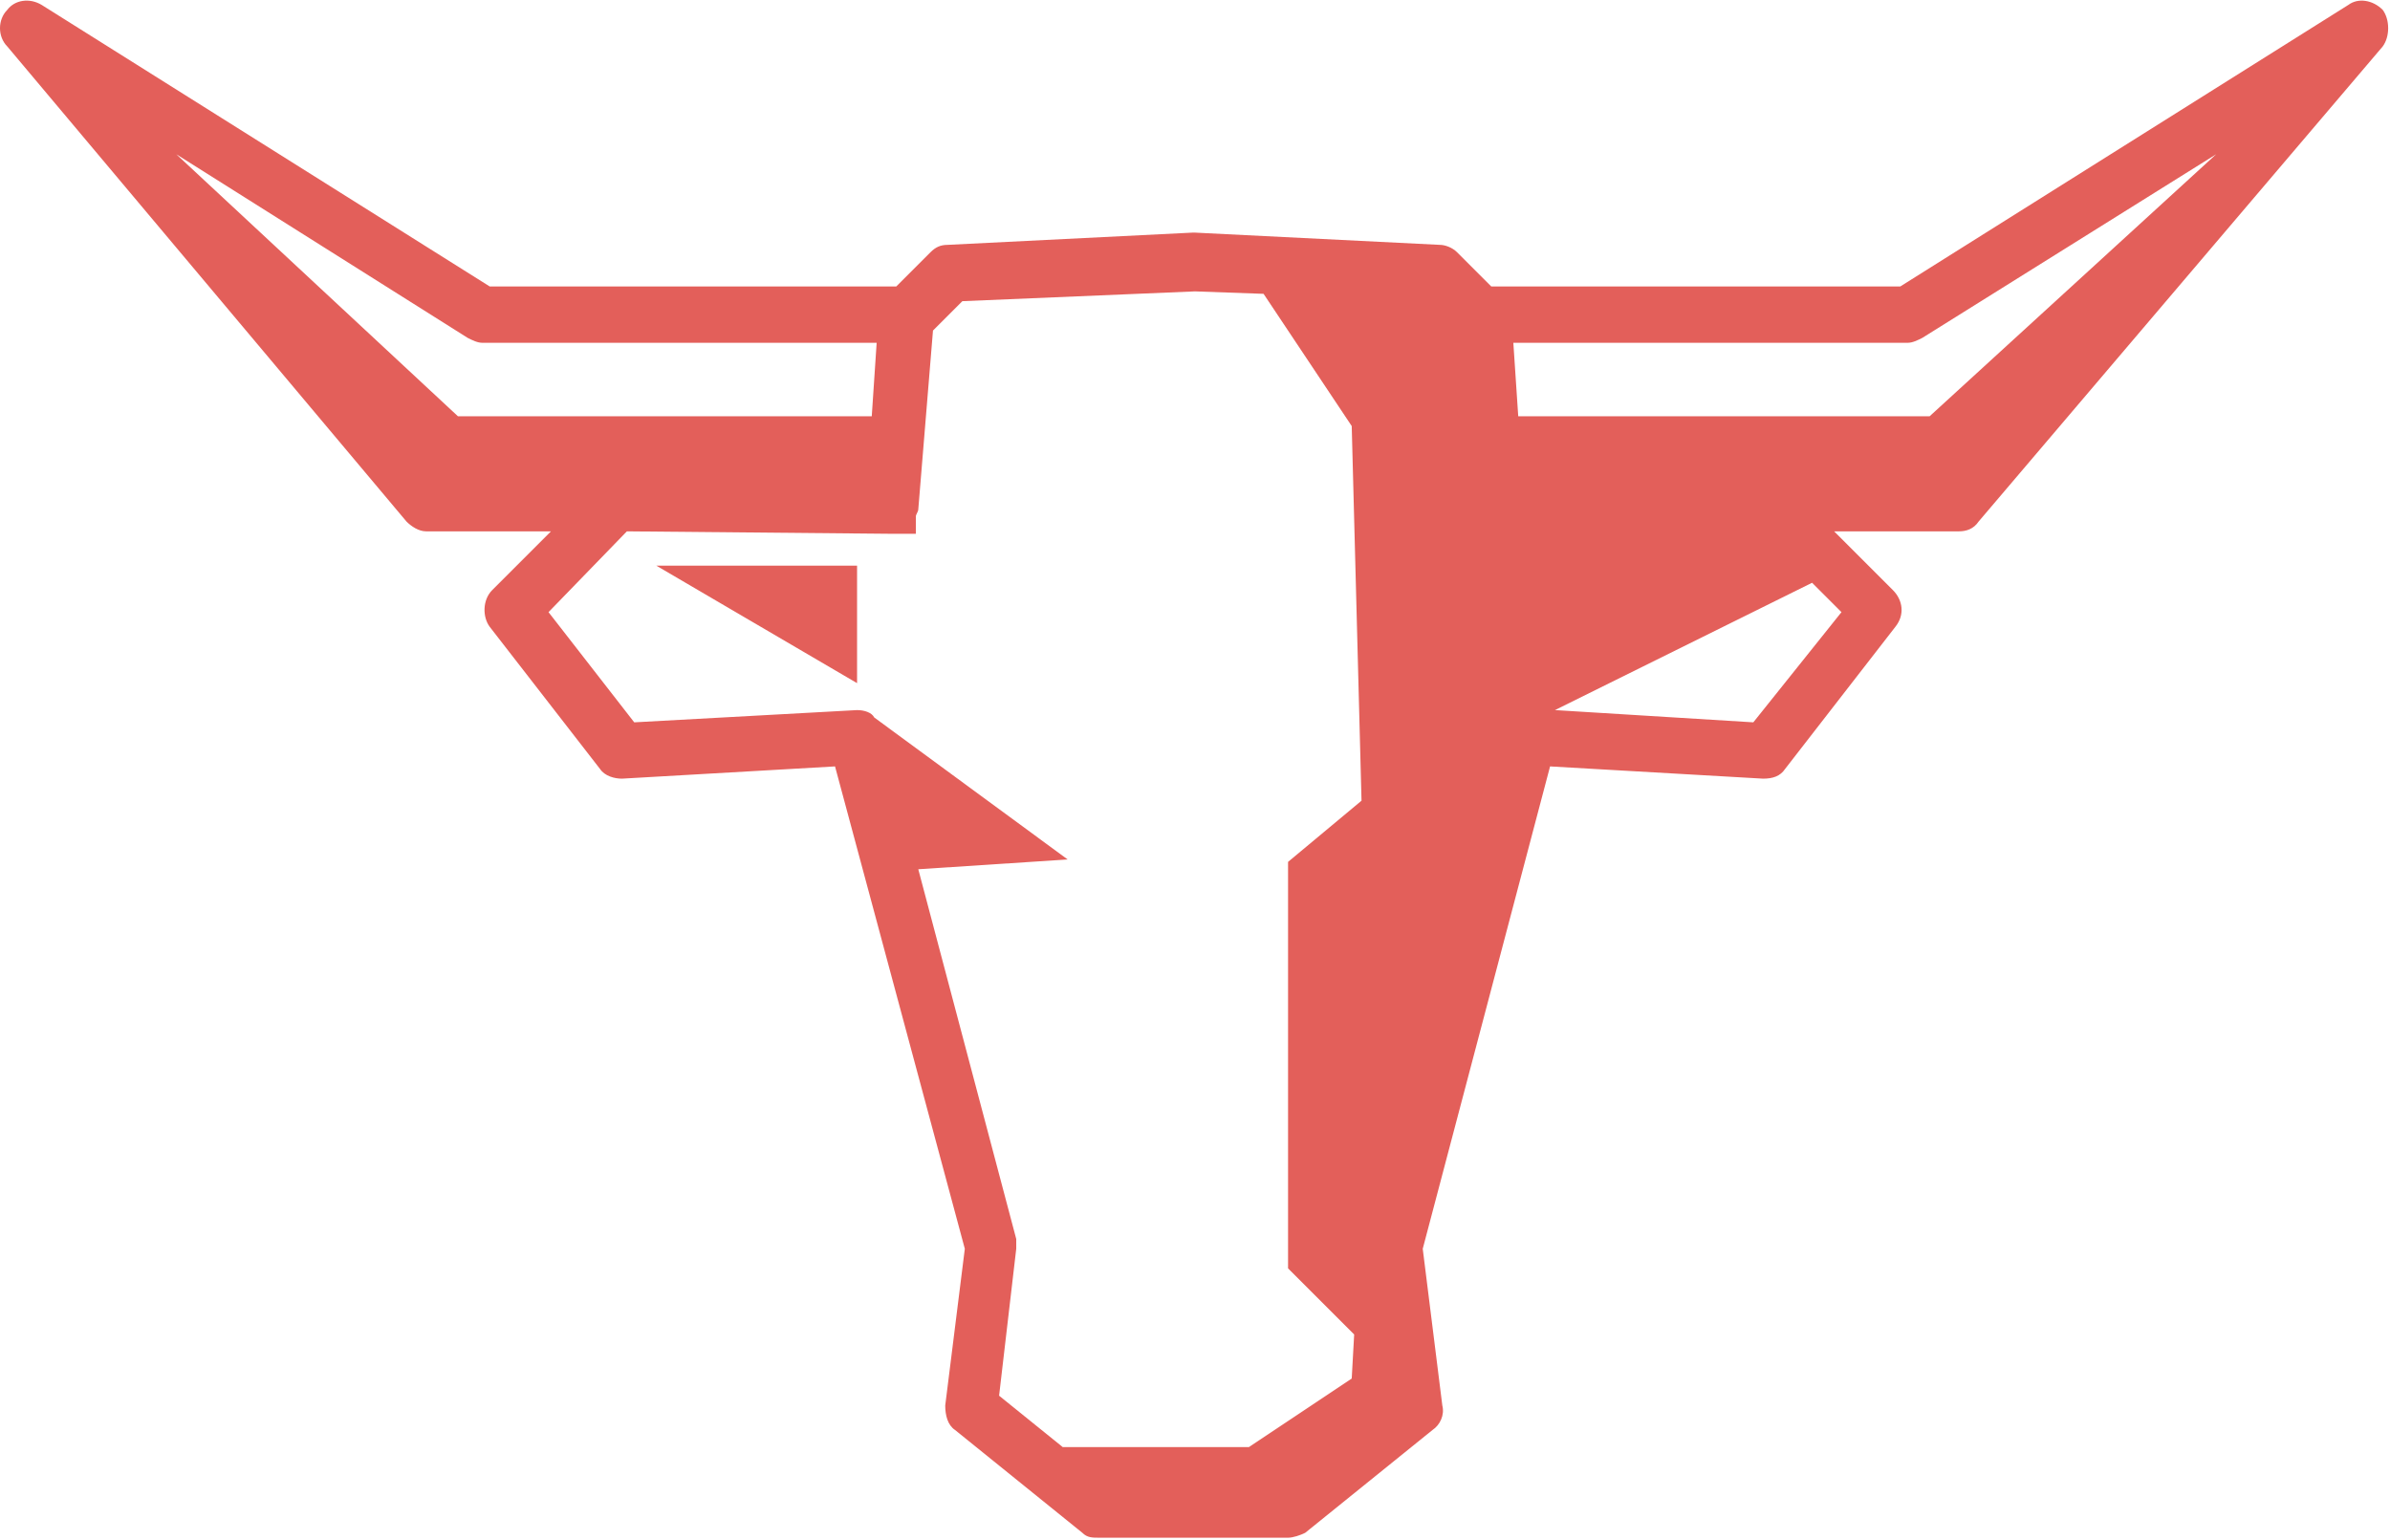 <?xml version="1.0" encoding="utf-8"?>
<!-- Generator: Adobe Illustrator 25.2.1, SVG Export Plug-In . SVG Version: 6.00 Build 0)  -->
<svg version="1.1" id="Layer_1" xmlns="http://www.w3.org/2000/svg" xmlns:xlink="http://www.w3.org/1999/xlink" x="0px" y="0px"
	 viewBox="0 0 97.6 62.9" style="enable-background:new 0 0 97.6 62.9;" xml:space="preserve">
<style type="text/css">
	.st0{fill:#E35F5A;}
</style>
<g>
	<g>
		<path class="st0" d="M35,27.9v-4.8h-8.2L35,27.9z M97.3,0.4c-0.4-0.4-1-0.5-1.4-0.2L77.6,11.7H60.9l-1.4-1.4
			c-0.2-0.2-0.5-0.3-0.7-0.3l-10-0.5c0,0-0.1,0-0.1,0l-10,0.5c-0.3,0-0.5,0.1-0.7,0.3l-1.4,1.4H20L1.7,0.2C1.2-0.1,0.6,0,0.3,0.4
			c-0.4,0.4-0.4,1.1,0,1.5l16.3,19.4c0.2,0.2,0.5,0.4,0.8,0.4l5.1,0l-2.4,2.4c-0.4,0.4-0.4,1.1-0.1,1.5l4.5,5.8
			c0.2,0.3,0.6,0.4,0.9,0.4l8.7-0.5L39.4,51l-0.8,6.4c0,0.4,0.1,0.8,0.4,1l5.2,4.2c0.2,0.2,0.4,0.2,0.7,0.2h7.7
			c0.2,0,0.5-0.1,0.7-0.2l5.2-4.2c0.3-0.2,0.5-0.6,0.4-1L58.1,51l5.2-19.7l8.7,0.5c0.4,0,0.7-0.1,0.9-0.4l4.5-5.8
			c0.4-0.5,0.3-1.1-0.1-1.5l-2.4-2.4l5.1,0c0.3,0,0.6-0.1,0.8-0.4L97.3,1.9C97.6,1.5,97.6,0.8,97.3,0.4z M18.7,17L7.2,6.3l11.9,7.5
			c0.2,0.1,0.4,0.2,0.6,0.2h16.1l-0.2,3H18.7z M52.7,51.9l2.6,2.6l-0.1,1.8l-4.2,2.8h-7.4l0,0h-0.2l-2.6-2.1l0.7-6
			c0-0.1,0-0.3,0-0.4l-4-15.1l6.1-0.4l-7.9-5.8C35.6,29.1,35.3,29,35,29l-9.1,0.5L22.4,25l3.2-3.3l10.8,0.1h0c0.1,0,0.2,0,0.3,0
			l0.7,0l0-0.7c0-0.1,0.1-0.2,0.1-0.3l0.6-7.3l1.2-1.2l9.5-0.4l2.8,0.1l3.6,5.4l0.4,15.3l-3,2.5l0,16.6L52.7,51.9z M75.2,25
			l-3.6,4.5l-8.1-0.5L74,23.8L75.2,25z M78.8,17H62l-0.2-3h16.1c0.2,0,0.4-0.1,0.6-0.2l12-7.5L78.8,17z"/>
	</g>
</g>
</svg>
